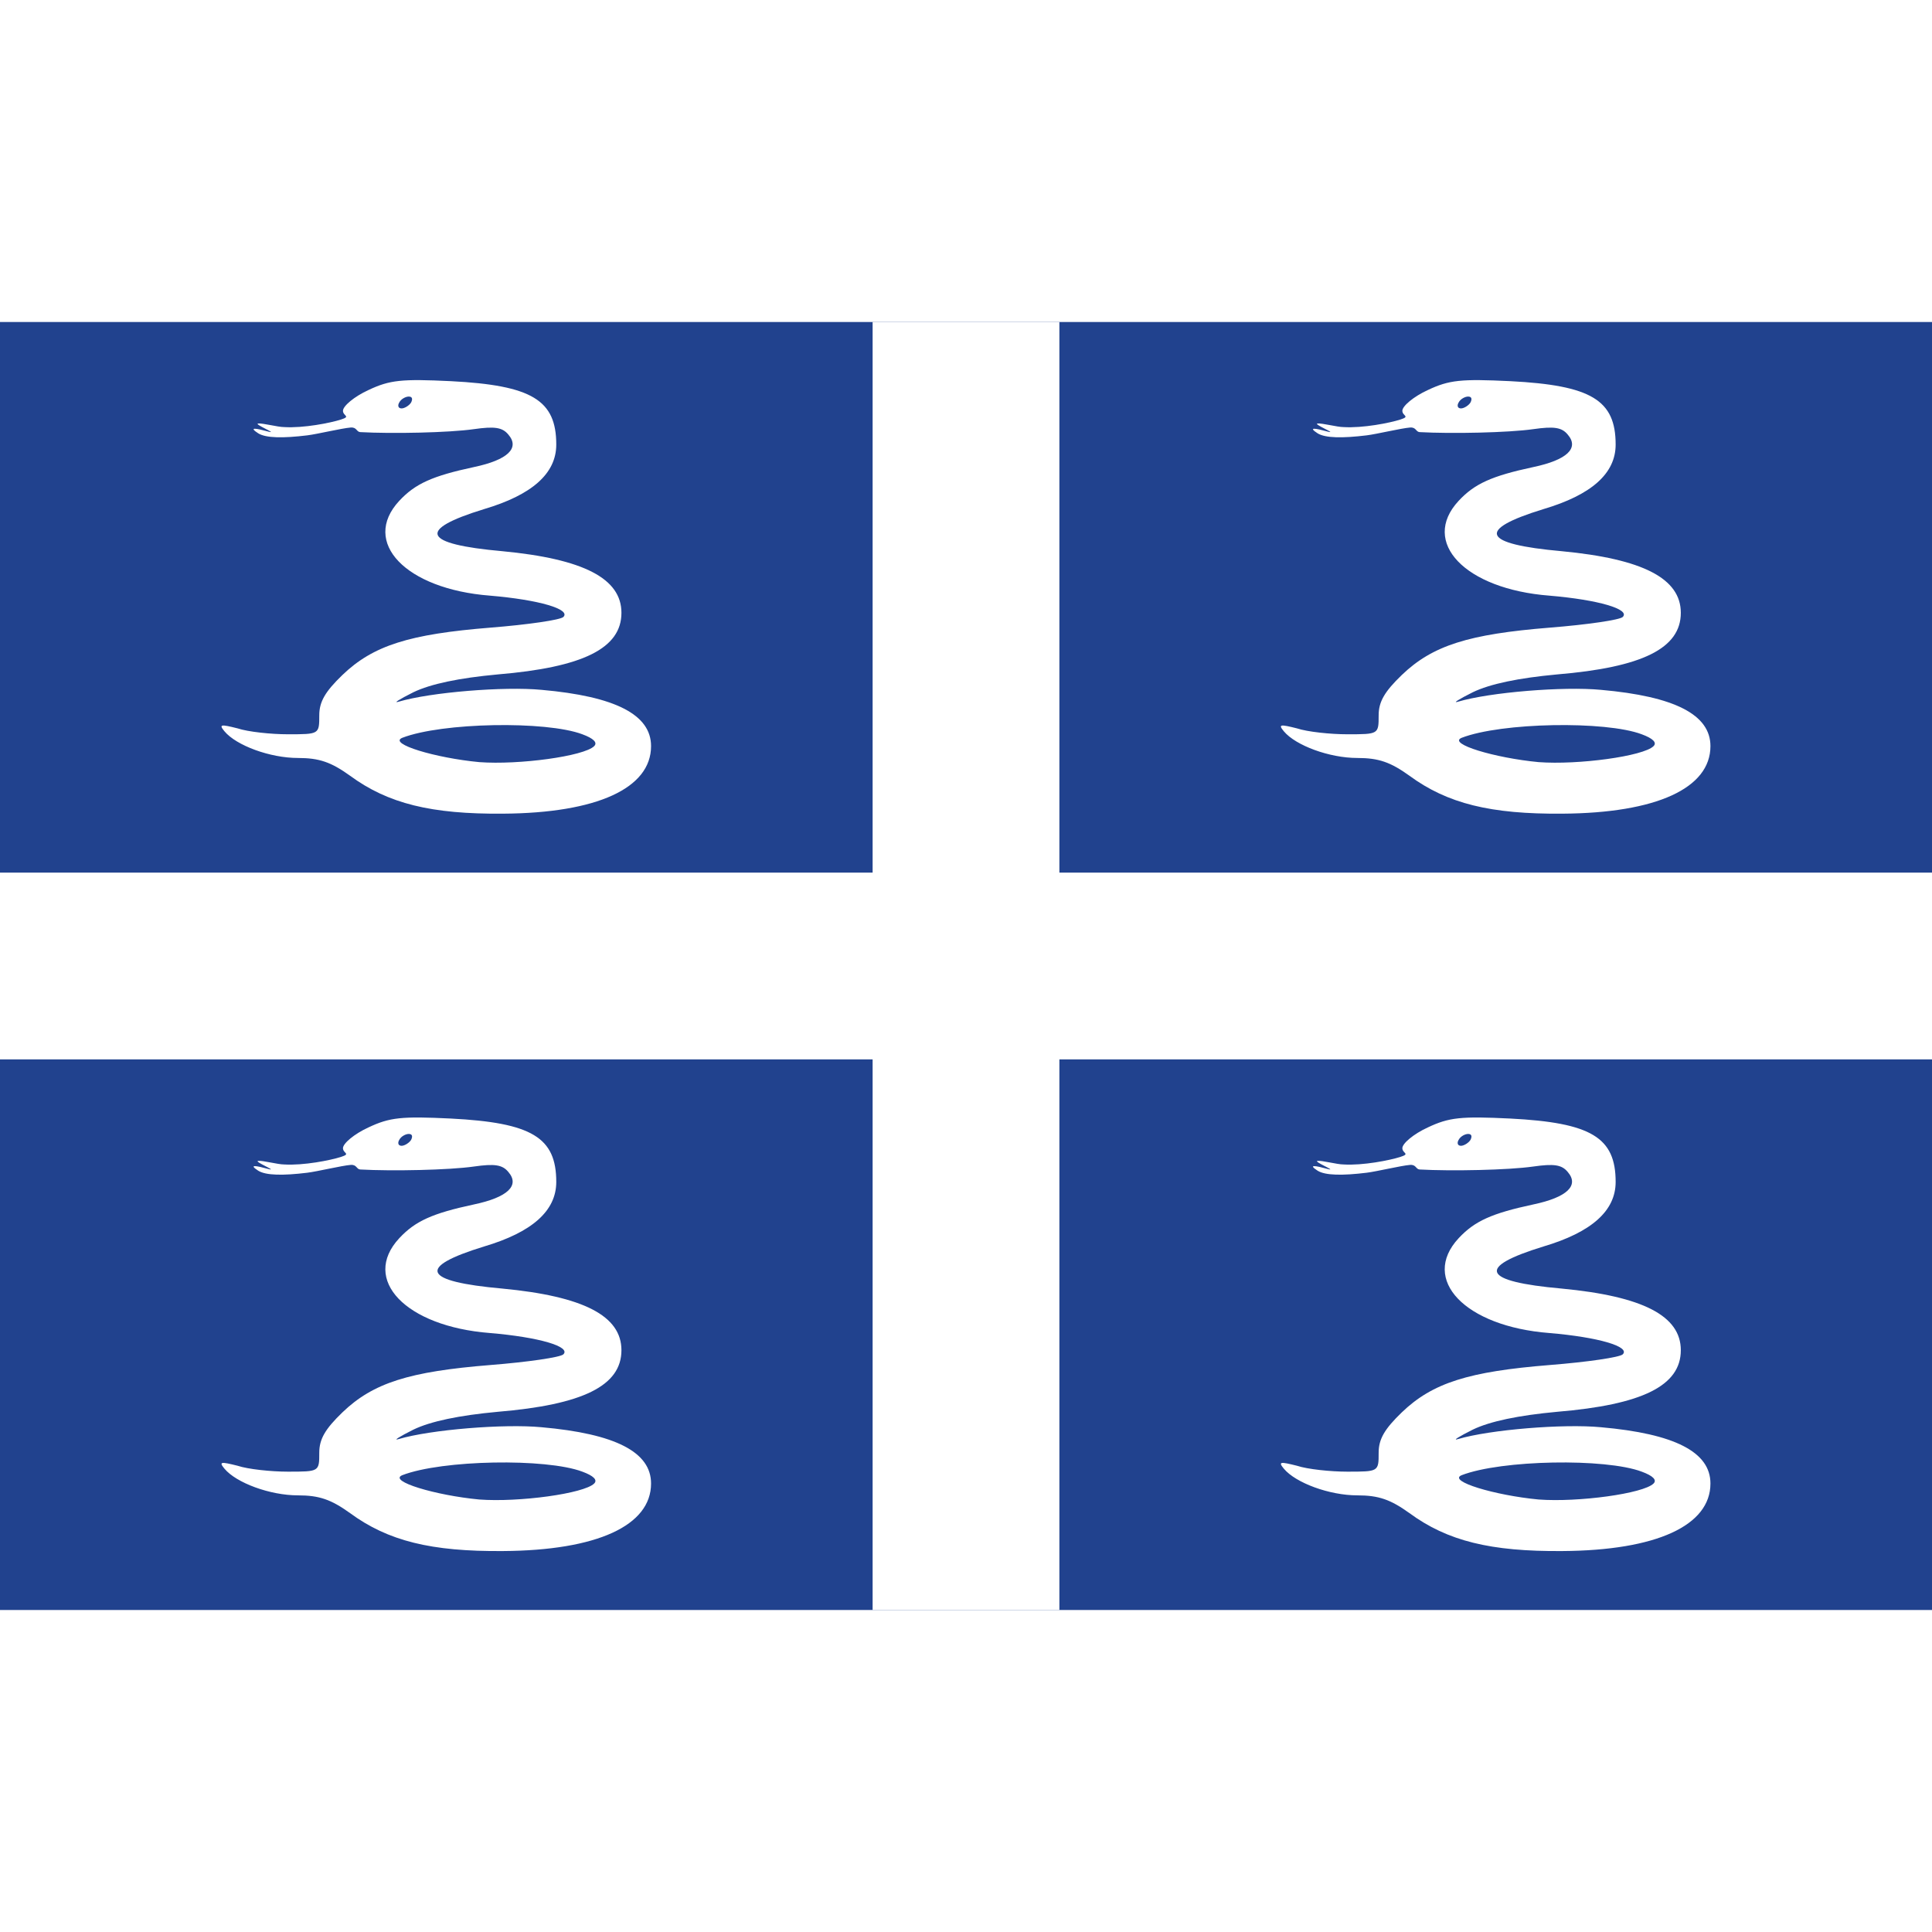 <?xml version="1.0" encoding="UTF-8" standalone="no"?>
<!-- Created with Inkscape (http://www.inkscape.org/) --><svg height="256" id="svg2" inkscape:output_extension="org.inkscape.output.svg.inkscape" inkscape:version="0.46" sodipodi:docname="Flag_of_Martinique.svg" sodipodi:version="0.32" version="1.0" viewBox="0 0 75 50" width="256" xmlns="http://www.w3.org/2000/svg" xmlns:cc="http://creativecommons.org/ns#" xmlns:dc="http://purl.org/dc/elements/1.1/" xmlns:inkscape="http://www.inkscape.org/namespaces/inkscape" xmlns:rdf="http://www.w3.org/1999/02/22-rdf-syntax-ns#" xmlns:sodipodi="http://sodipodi.sourceforge.net/DTD/sodipodi-0.dtd" xmlns:svg="http://www.w3.org/2000/svg" xmlns:xlink="http://www.w3.org/1999/xlink">
  <sodipodi:namedview bordercolor="#666666" borderopacity="1.0" gridtolerance="10.0" guidetolerance="10.0" id="base" inkscape:current-layer="svg2" inkscape:cx="375" inkscape:cy="250" inkscape:pageopacity="0.0" inkscape:pageshadow="2" inkscape:window-height="674" inkscape:window-width="640" inkscape:window-x="52" inkscape:window-y="299" inkscape:zoom="0.74533333" objecttolerance="10.0" pagecolor="#ffffff" showgrid="false"/>
  <defs id="defs17">
    <inkscape:perspective id="perspective14" inkscape:persp3d-origin="375 : 166.66667 : 1" inkscape:vp_x="0 : 250 : 1" inkscape:vp_y="0 : 1000 : 0" inkscape:vp_z="750 : 250 : 1" sodipodi:type="inkscape:persp3d"/>
  </defs>
  <rect height="50" id="rect2049" style="fill:#21428e;fill-opacity:1;stroke:none;stroke-width:0.375;stroke-linecap:butt;stroke-linejoin:bevel;stroke-miterlimit:4;stroke-dasharray:none;stroke-opacity:1" width="75" x="0" y="0"/>
  <path d="M 62.3,11.9 C 59.9,13 58,14.6 58,15.4 C 58,16.3 59.412,16.318 57.641,16.886 C 55.869,17.453 51.341,18.35 48.085,18.152 C 47.01,18.156 44.427,17.454 43.678,17.548 C 42.929,17.642 47.068,19.331 45.468,18.931 C 43.268,18.331 42.006,18.11 43.706,19.21 C 45.006,20.01 47.874,20.047 51.974,19.547 C 53.624,19.347 57.767,18.353 59.289,18.227 C 60.341,18.139 60.26,18.95 60.91,19 C 66.31,19.3 75.9,19.1 80.1,18.5 C 83.6,18 84.9,18.2 85.9,19.4 C 87.9,21.7 85.8,23.7 80.1,24.9 C 73.1,26.4 70.2,27.7 67.5,30.6 C 61,37.6 68.6,45.5 82.8,46.6 C 91.1,47.3 96.5,48.9 95.2,50.2 C 94.7,50.7 89.2,51.5 82.9,52 C 69.2,53.1 63.1,55 57.9,60 C 55,62.8 54,64.5 54,66.8 C 54,70 54,70 48.7,70 C 45.9,70 42,69.6 40.2,69 C 37.4,68.3 37,68.3 38,69.5 C 40,71.9 45.7,74 50.4,74 C 54,74 56,74.7 59.2,77 C 65.6,81.7 72.9,83.5 85,83.4 C 100.9,83.3 110,79.1 110,72 C 110,66.7 104,63.6 91.5,62.5 C 85.2,61.9 72.8,62.9 67.4,64.5 C 66.4,64.8 67.5,64.1 69.9,62.9 C 72.8,61.5 77.6,60.5 84.1,59.9 C 98.5,58.7 105,55.5 105,49.5 C 105,43.7 98.6,40.4 84.9,39.1 C 71.4,37.9 70.4,35.5 81.8,32 C 89.9,29.6 94,26 94,21.1 C 94,13.6 89.9,11.1 76.2,10.4 C 67.9,10 65.9,10.2 62.3,11.9 z M 69.5,14 C 69.2,14.5 68.4,15 67.9,15 C 67.3,15 67.2,14.5 67.5,14 C 67.8,13.4 68.6,13 69.1,13 C 69.7,13 69.8,13.4 69.5,14 z M 98.4,70 C 100.3,70.7 101,71.4 100.4,72 C 98.7,73.7 87.7,75.2 81,74.7 C 73.6,74 65.6,71.6 68,70.6 C 74.7,68 92.3,67.7 98.4,70 z" id="path8" style="fill:#ffffff;fill-opacity:1;stroke:none" transform="matrix(0.23,0,0,0.23,-2.59174e-2,-9.549116e-2)"/>
  <rect height="7.25" id="rect17550" style="opacity:1;fill:#ffffff;fill-opacity:1;fill-rule:nonzero;stroke:none;stroke-width:0.25;stroke-linecap:square;stroke-miterlimit:4;stroke-dasharray:none;stroke-opacity:1" width="75" x="0" y="21.375"/>
  <rect height="50" id="rect17552" style="opacity:1;fill:#ffffff;fill-opacity:1;fill-rule:nonzero;stroke:none;stroke-width:0.25;stroke-linecap:square;stroke-miterlimit:4;stroke-dasharray:none;stroke-opacity:1" width="7.25" x="33.875" y="0"/>
  <use height="50" id="use17562" transform="translate(41.125,0)" width="75" x="0" xlink:href="#path8" y="0"/>
  <use height="50" id="use17564" transform="translate(41.125,28.625)" width="75" x="0" xlink:href="#path8" y="0"/>
  <use height="50" id="use17566" transform="translate(0,28.625)" width="75" x="0" xlink:href="#path8" y="0"/>
</svg>
